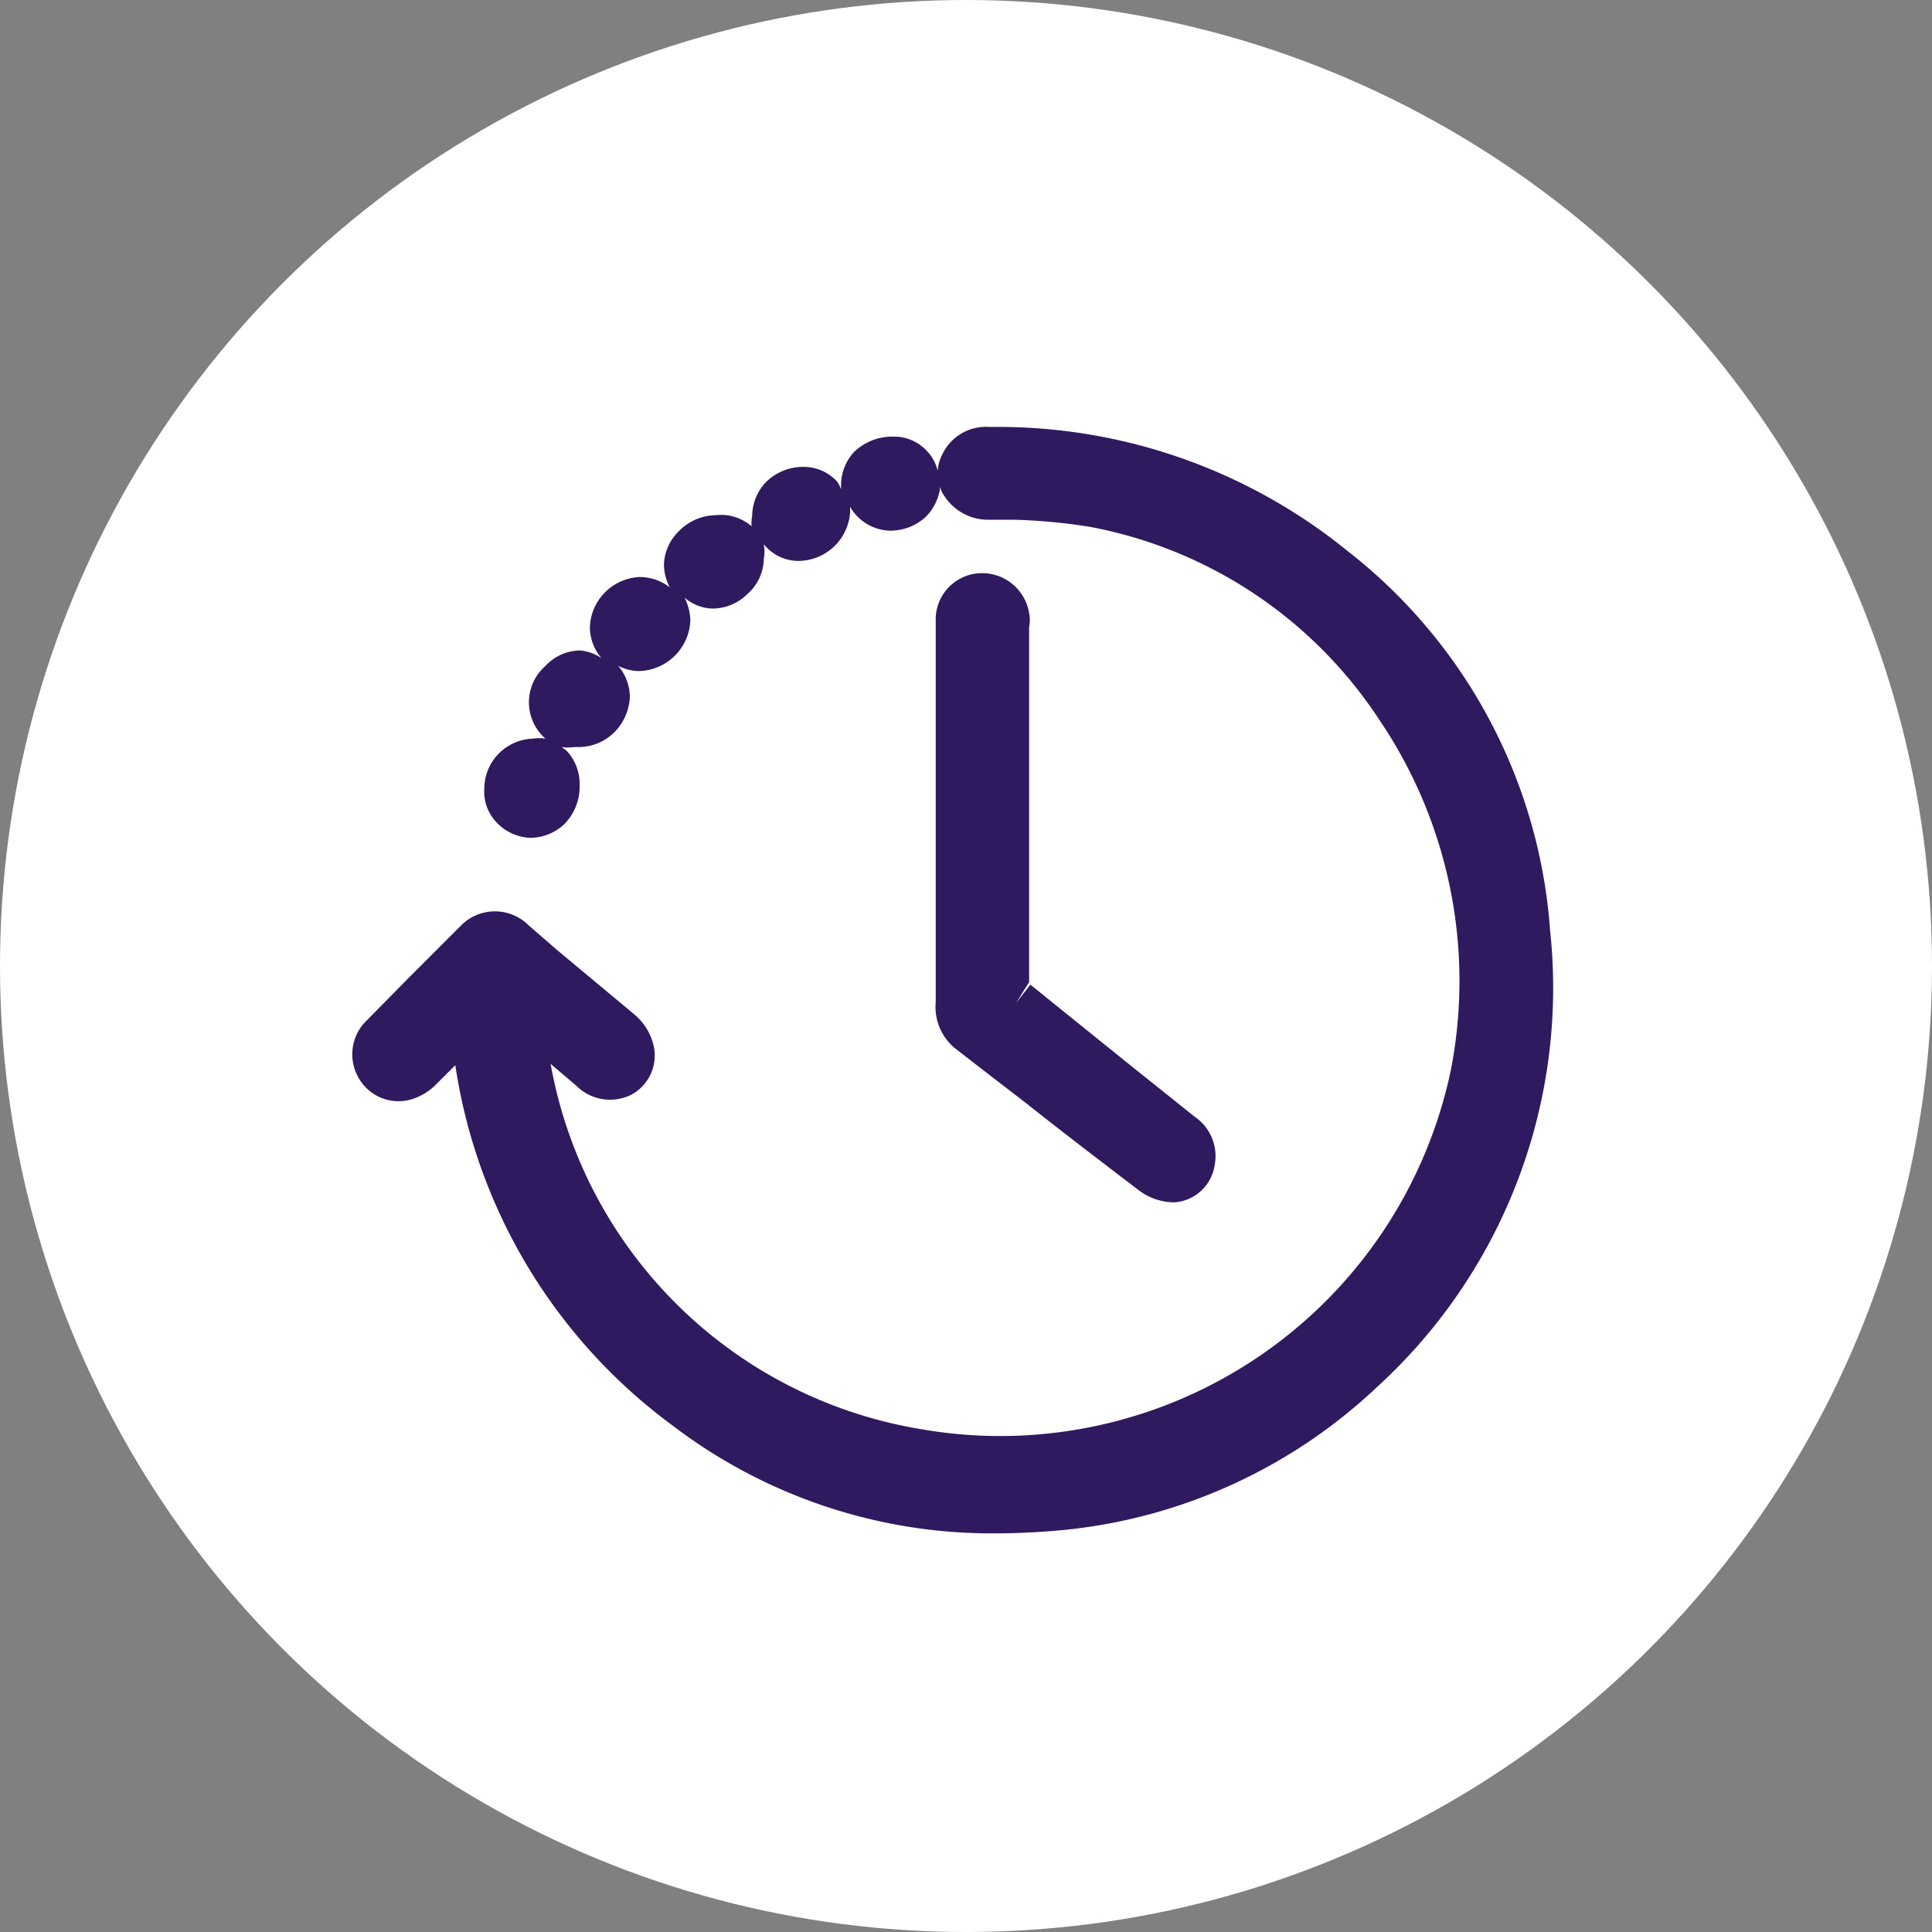 <svg xmlns="http://www.w3.org/2000/svg" viewBox="0 0 30 30"><rect x="0" y="0" width="30" height="30" fill="#808080" stroke="none"/><defs><style>.cls-1{fill:#fff;}.cls-2{fill:#2F195F;}</style></defs><g id="Calque_2" data-name="Calque 2"><g id="Content"><g id="Zone_titre_infos_pratiques" data-name="Zone titre + infos pratiques"><g id="Infos_pratiques" data-name="Infos pratiques"><g id="Partie_haute" data-name="Partie haute"><circle class="cls-1" cx="15" cy="15" r="15"></circle><path class="cls-2" d="M24.07,14.45a8.21,8.21,0,0,0-3.14-5.89,8.61,8.61,0,0,0-5.56-1.93.75.75,0,0,0-.73.41.7.7,0,0,0-.08.27A.66.66,0,0,0,14.39,7a.69.69,0,0,0-.52-.22h0a.86.86,0,0,0-.6.23.76.76,0,0,0-.21.52s0,0,0,.07A.49.49,0,0,0,13,7.48a.7.7,0,0,0-.52-.23h0a.82.82,0,0,0-.58.23.77.77,0,0,0-.22.53.54.54,0,0,0,0,.22l0-.05A.73.73,0,0,0,11.11,8h0a.81.81,0,0,0-.57.25.75.75,0,0,0-.23.53.78.78,0,0,0,.09.34.76.76,0,0,0-.47-.16.81.81,0,0,0-.77.77.74.74,0,0,0,.18.49A.69.69,0,0,0,9,10.1H9a.75.75,0,0,0-.53.24.75.75,0,0,0,0,1.13.65.65,0,0,0-.2,0h0a.78.78,0,0,0-.75.78.69.69,0,0,0,.2.53.76.76,0,0,0,.52.23h0a.78.78,0,0,0,.52-.21A.83.83,0,0,0,9,12.18a.74.74,0,0,0-.21-.53l-.07-.05a.69.69,0,0,0,.2,0H9a.79.79,0,0,0,.53-.22.83.83,0,0,0,.25-.56.75.75,0,0,0-.18-.48.73.73,0,0,0,.33.08h0a.82.82,0,0,0,.79-.79.86.86,0,0,0-.09-.35.69.69,0,0,0,.44.17h0a.78.78,0,0,0,.54-.23.74.74,0,0,0,.25-.54.62.62,0,0,0,0-.23.69.69,0,0,0,.54.26h0a.81.81,0,0,0,.8-.75s0-.06,0-.09a.74.74,0,0,0,.61.37h0a.81.81,0,0,0,.56-.21.78.78,0,0,0,.23-.47.31.31,0,0,0,.05.12.81.81,0,0,0,.66.39l.43,0a8.91,8.91,0,0,1,1.18.11,6.89,6.89,0,0,1,4.5,3,7.23,7.23,0,0,1,1.11,5.43,7.15,7.15,0,0,1-8.24,5.58,7,7,0,0,1-5.74-5.67l.4.34A.74.74,0,0,0,9.8,17a.69.69,0,0,0,.34-.8.9.9,0,0,0-.28-.44l-1.2-1-.45-.39a.74.74,0,0,0-1.05,0l-.34.34-.49.49-.63.64a.73.73,0,0,0-.13.9.71.71,0,0,0,.82.33.91.91,0,0,0,.38-.23l.3-.3a8.51,8.51,0,0,0,3.38,5.6,8.17,8.17,0,0,0,5,1.67,11.17,11.17,0,0,0,1.14-.06,8.27,8.27,0,0,0,4.79-2.21A8.39,8.39,0,0,0,24.07,14.45ZM9.89,10.09Zm4.35-2.55ZM9.62,16.66Z"></path><path class="cls-2" d="M14.82,16.27l.36.28.74.57c.58.46,1.17.91,1.76,1.36a.92.92,0,0,0,.56.19h0a.68.68,0,0,0,.62-.57.74.74,0,0,0-.31-.76l-1-.8L16,15.29l-.22.28h0l.2-.32V9.74a.55.55,0,0,0,0-.22.74.74,0,0,0-.75-.62.72.72,0,0,0-.7.75v2.62h0v1.12c0,.72,0,1.44,0,2.17A.83.83,0,0,0,14.82,16.27Z"></path></g></g></g></g></g></svg>